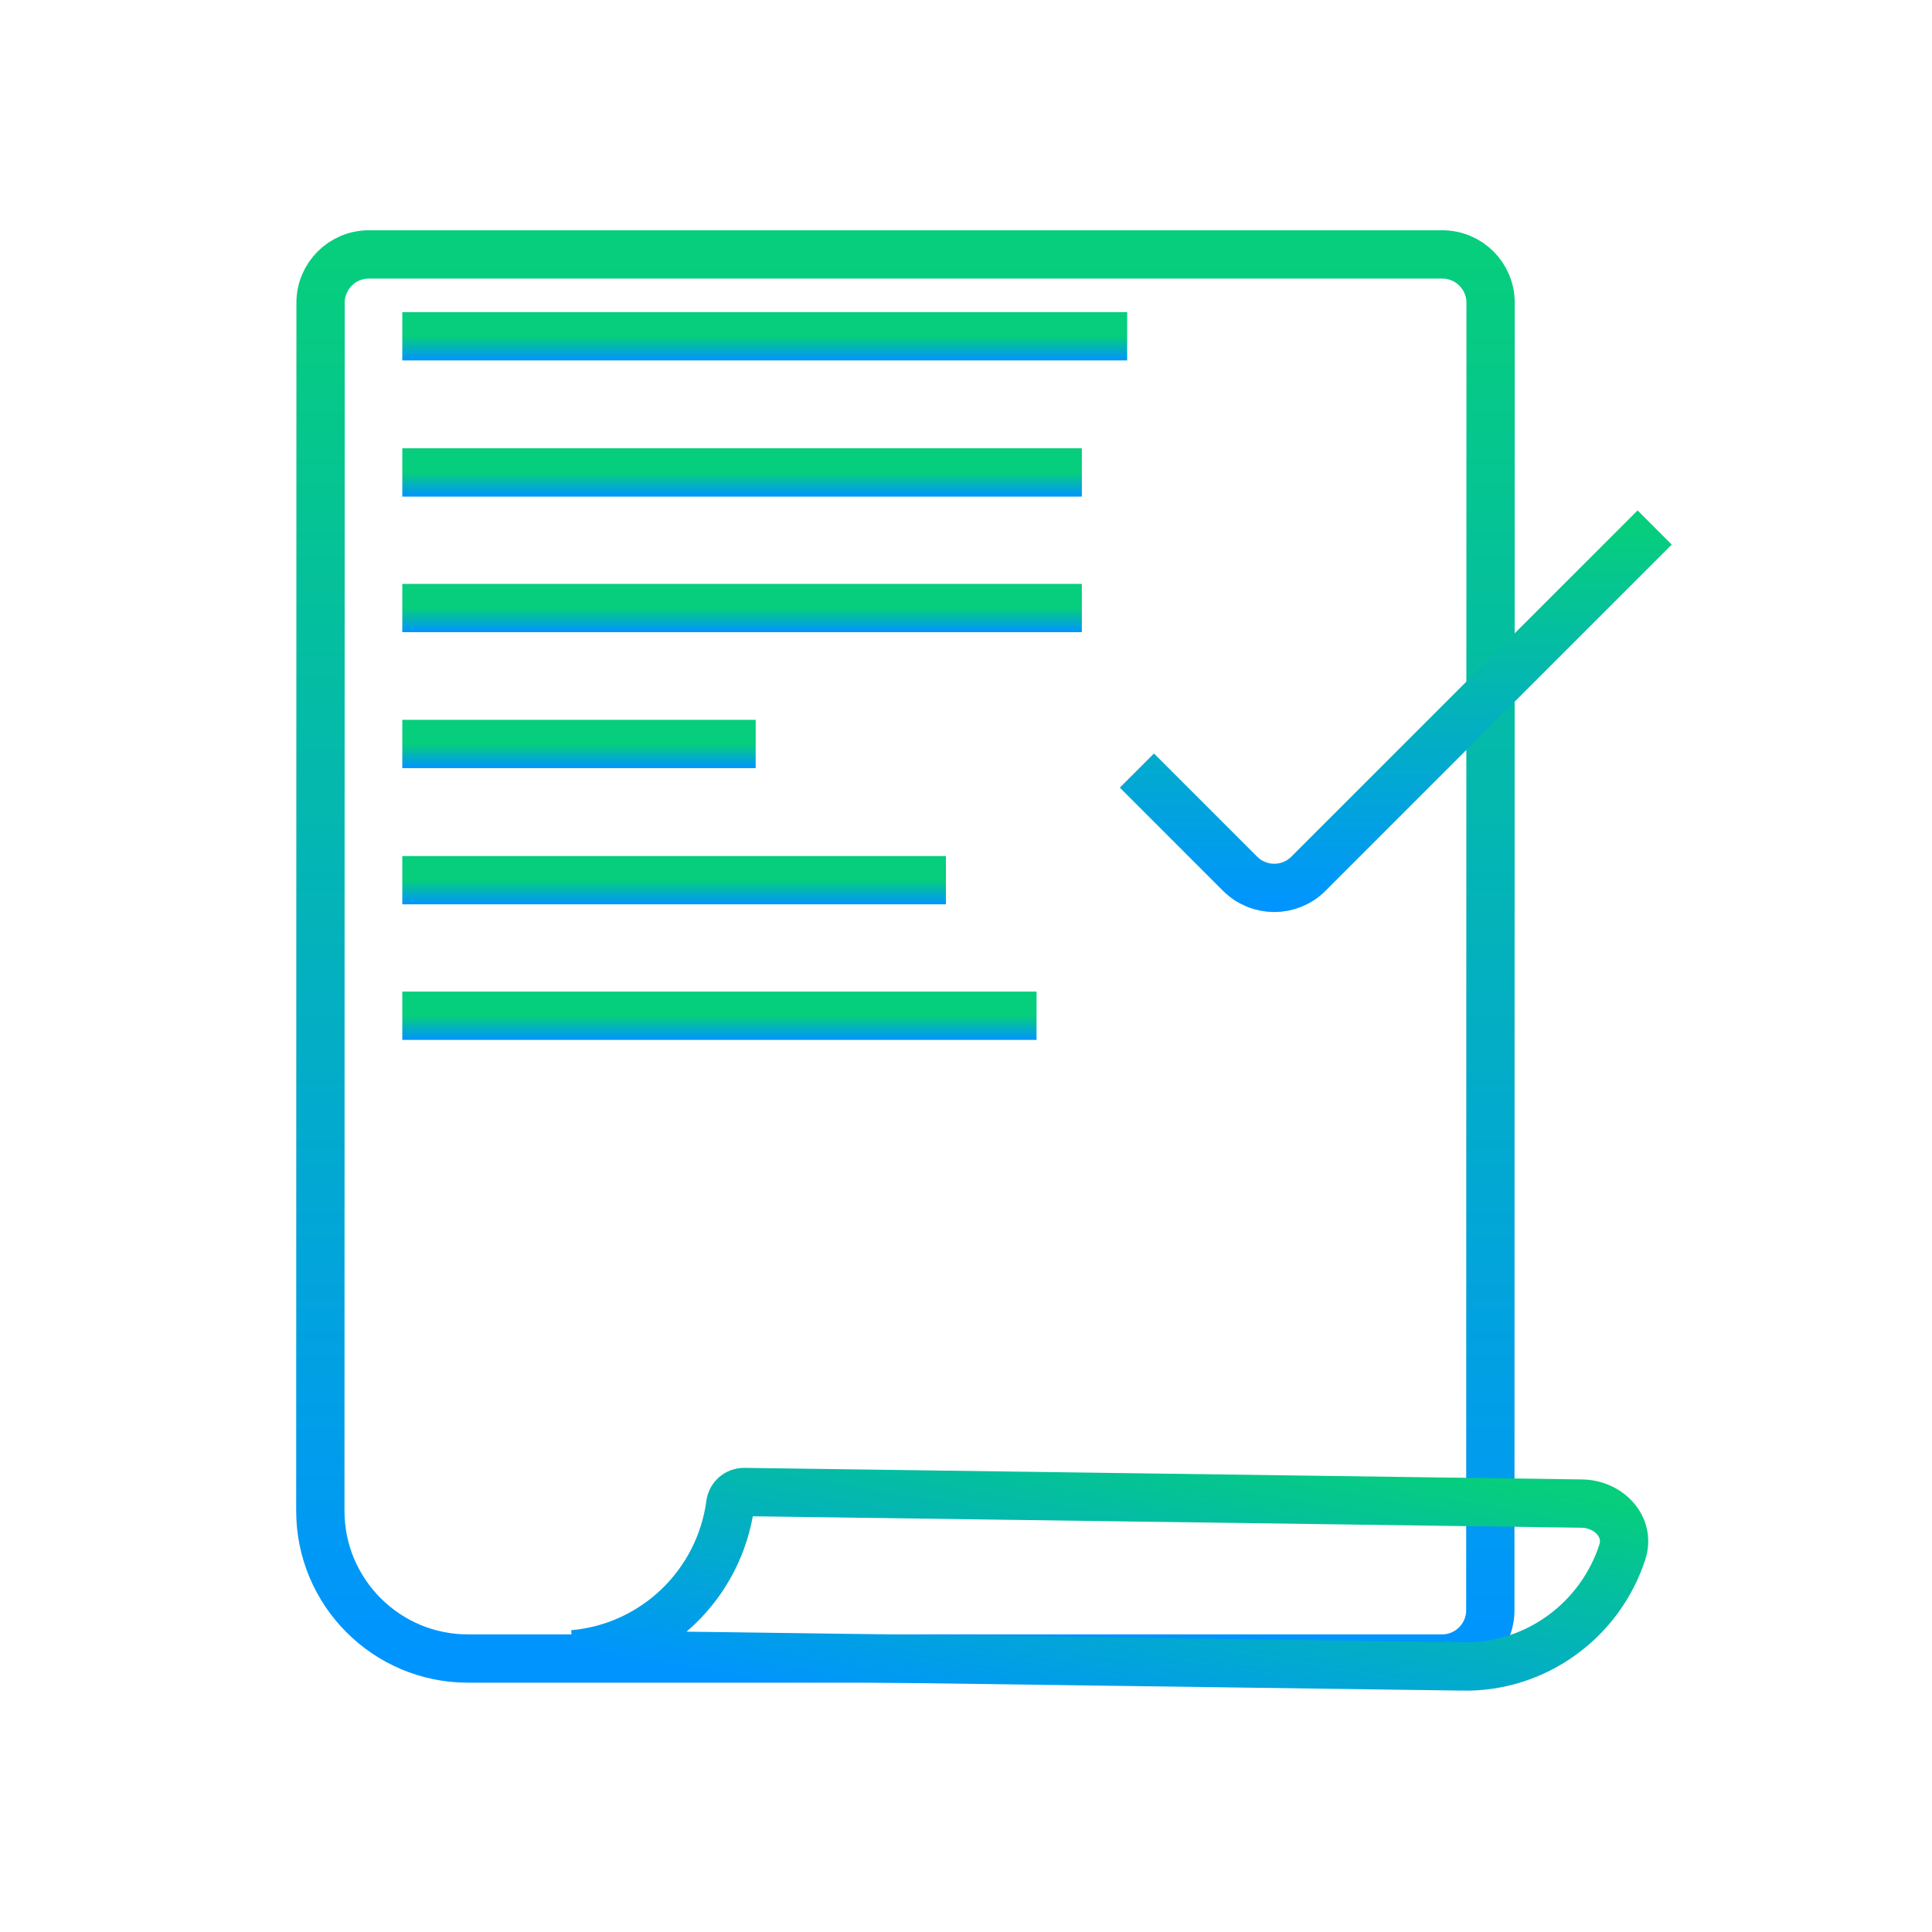 <svg xmlns="http://www.w3.org/2000/svg" width="80" height="80" viewBox="0 0 80 80" fill="none"><path d="M13.274 12.535C13.274 11.431 14.169 10.535 15.274 10.535H59.722C60.827 10.535 61.722 11.431 61.722 12.535L61.711 66.676C61.711 67.78 60.815 68.676 59.711 68.676H19.375C16.002 68.676 13.263 65.935 13.264 62.56L13.274 12.535Z" stroke="url(#paint0_linear_17350_33181)" stroke-width="2"></path><path d="M16.658 13.924L46.673 13.924" stroke="url(#paint1_linear_17350_33181)" stroke-width="2"></path><path d="M16.658 36.446L39.169 36.446" stroke="url(#paint2_linear_17350_33181)" stroke-width="2"></path><path d="M16.658 19.563L44.797 19.563" stroke="url(#paint3_linear_17350_33181)" stroke-width="2"></path><path d="M16.658 42.06L42.921 42.06" stroke="url(#paint4_linear_17350_33181)" stroke-width="2"></path><path d="M16.658 25.177L44.797 25.177" stroke="url(#paint5_linear_17350_33181)" stroke-width="2"></path><path d="M16.658 30.807L31.291 30.807" stroke="url(#paint6_linear_17350_33181)" stroke-width="2"></path><path d="M60.538 69.005C60.538 69.004 60.537 69.004 60.537 69.004L23.742 68.499C27.09 68.207 29.793 65.618 30.242 62.27V62.27C30.28 61.987 30.524 61.776 30.81 61.781L65.496 62.26C66.606 62.275 67.52 63.212 67.177 64.269C66.267 67.069 63.619 69.068 60.538 69.006C60.538 69.006 60.538 69.005 60.538 69.005V69.005Z" stroke="url(#paint7_linear_17350_33181)" stroke-width="2"></path><path d="M47.077 31.907L51.35 36.18C52.132 36.961 53.398 36.961 54.179 36.18L68.515 21.844" stroke="url(#paint8_linear_17350_33181)" stroke-width="2"></path><defs><linearGradient id="paint0_linear_17350_33181" x1="37.498" y1="10.535" x2="37.498" y2="68.676" gradientUnits="userSpaceOnUse"><stop stop-color="#06CE7C"></stop><stop offset="1" stop-color="#0094FF"></stop></linearGradient><linearGradient id="paint1_linear_17350_33181" x1="31.666" y1="13.924" x2="31.666" y2="14.924" gradientUnits="userSpaceOnUse"><stop stop-color="#06CE7C"></stop><stop offset="1" stop-color="#0094FF"></stop></linearGradient><linearGradient id="paint2_linear_17350_33181" x1="27.914" y1="36.446" x2="27.914" y2="37.446" gradientUnits="userSpaceOnUse"><stop stop-color="#06CE7C"></stop><stop offset="1" stop-color="#0094FF"></stop></linearGradient><linearGradient id="paint3_linear_17350_33181" x1="30.728" y1="19.563" x2="30.728" y2="20.563" gradientUnits="userSpaceOnUse"><stop stop-color="#06CE7C"></stop><stop offset="1" stop-color="#0094FF"></stop></linearGradient><linearGradient id="paint4_linear_17350_33181" x1="29.79" y1="42.06" x2="29.79" y2="43.06" gradientUnits="userSpaceOnUse"><stop stop-color="#06CE7C"></stop><stop offset="1" stop-color="#0094FF"></stop></linearGradient><linearGradient id="paint5_linear_17350_33181" x1="30.728" y1="25.177" x2="30.728" y2="26.177" gradientUnits="userSpaceOnUse"><stop stop-color="#06CE7C"></stop><stop offset="1" stop-color="#0094FF"></stop></linearGradient><linearGradient id="paint6_linear_17350_33181" x1="23.974" y1="30.807" x2="23.974" y2="31.807" gradientUnits="userSpaceOnUse"><stop stop-color="#06CE7C"></stop><stop offset="1" stop-color="#0094FF"></stop></linearGradient><linearGradient id="paint7_linear_17350_33181" x1="46.858" y1="58.646" x2="44.476" y2="72.155" gradientUnits="userSpaceOnUse"><stop stop-color="#06CE7C"></stop><stop offset="1" stop-color="#0094FF"></stop></linearGradient><linearGradient id="paint8_linear_17350_33181" x1="57.796" y1="21.844" x2="57.796" y2="37.594" gradientUnits="userSpaceOnUse"><stop stop-color="#06CE7C"></stop><stop offset="1" stop-color="#0094FF"></stop></linearGradient></defs></svg>
